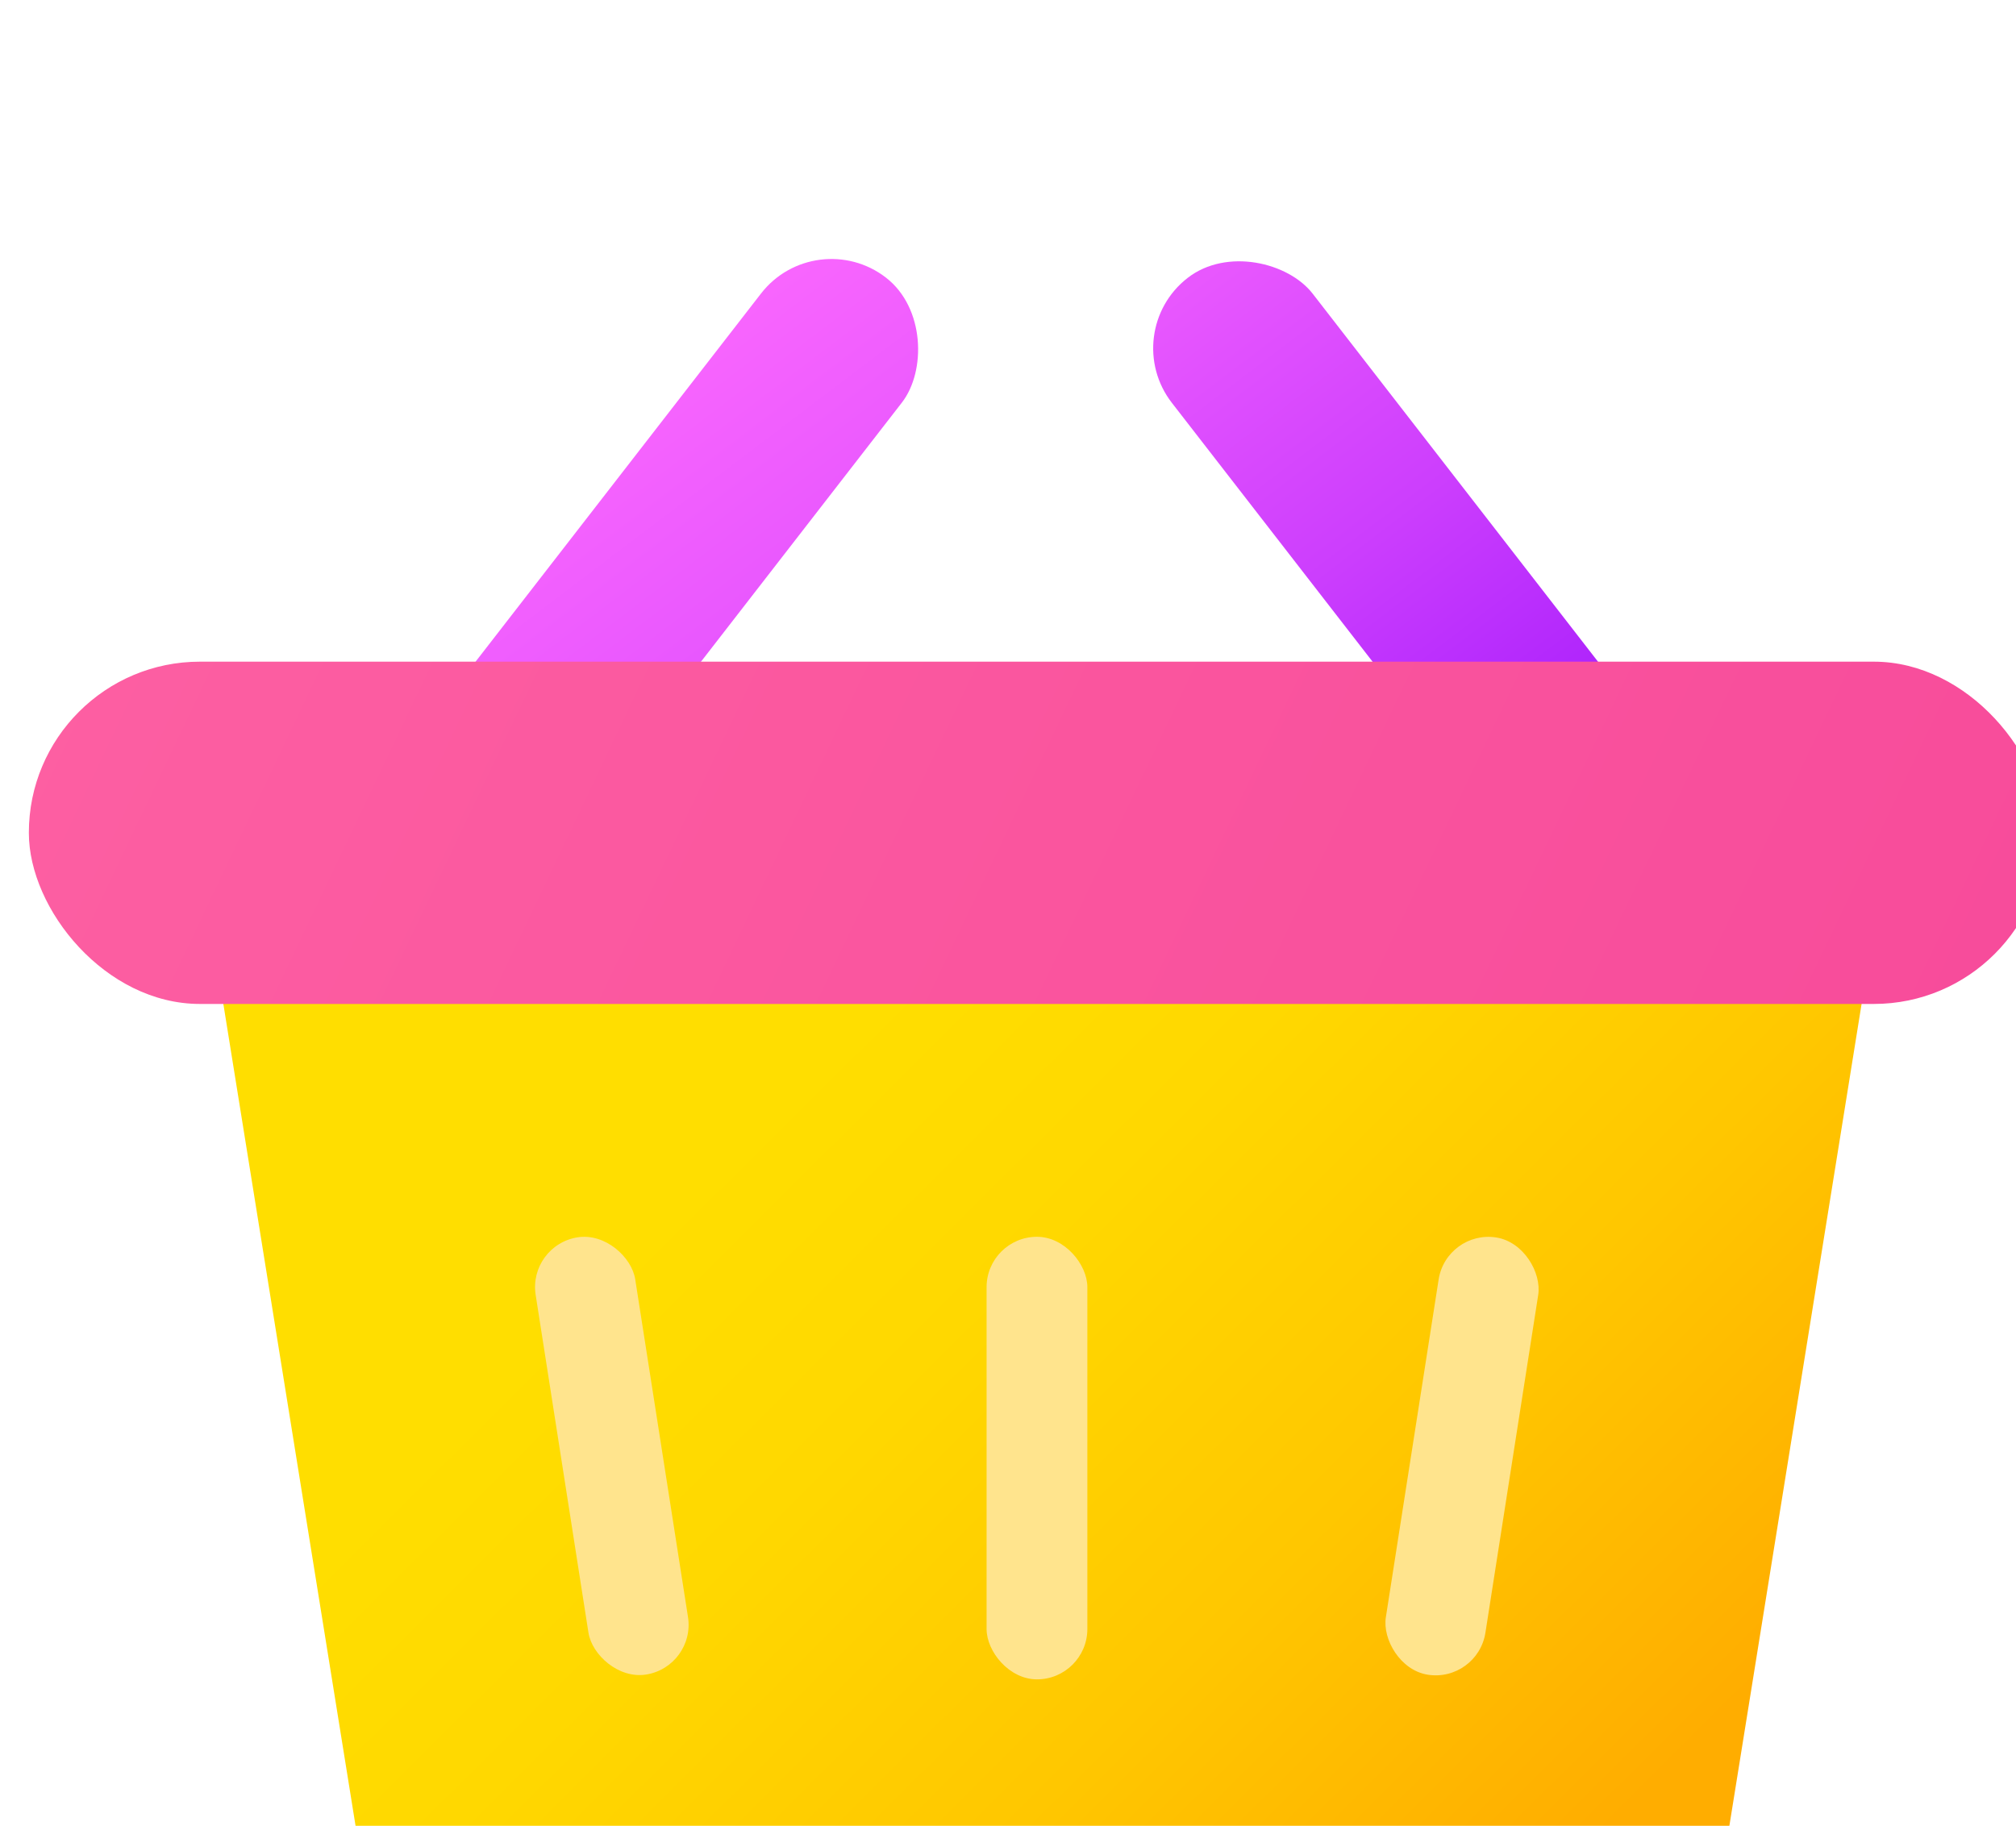 <?xml version="1.0" encoding="UTF-8"?>
<svg id="Layer_1" data-name="Layer 1" xmlns="http://www.w3.org/2000/svg" xmlns:xlink="http://www.w3.org/1999/xlink" viewBox="0 0 88.03 79.75">
  <defs>
    <style>
      .cls-1 {
        filter: url(#drop-shadow-1);
      }

      .cls-2 {
        fill: url(#linear-gradient-4);
      }

      .cls-3 {
        fill: url(#linear-gradient-3);
      }

      .cls-4 {
        fill: url(#linear-gradient-2);
      }

      .cls-5 {
        fill: #ffe48d;
      }

      .cls-6 {
        fill: url(#linear-gradient);
      }
    </style>
    <filter id="drop-shadow-1" x="-29.38" y="-19.28" width="150" height="142" filterUnits="userSpaceOnUse">
      <feOffset dx="1.26" dy="11.32"/>
      <feGaussianBlur result="blur" stdDeviation="10.06"/>
      <feFlood flood-color="#f4aa9f" flood-opacity=".5"/>
      <feComposite in2="blur" operator="in"/>
      <feComposite in="SourceGraphic"/>
    </filter>
    <linearGradient id="linear-gradient" x1="36.09" y1="-18.57" x2="68.39" y2="24.02" gradientTransform="translate(19.96 -33.86) rotate(37.78)" gradientUnits="userSpaceOnUse">
      <stop offset=".08" stop-color="#ff6cff"/>
      <stop offset=".24" stop-color="#f966fe"/>
      <stop offset=".46" stop-color="#e857fe"/>
      <stop offset=".71" stop-color="#cc3efd"/>
      <stop offset=".98" stop-color="#a51cfc"/>
      <stop offset="1" stop-color="#a31afc"/>
    </linearGradient>
    <linearGradient id="linear-gradient-2" x1="16.49" y1="-3.7" x2="48.79" y2="38.89" gradientTransform="translate(58.66 4.41) rotate(142.22)" xlink:href="#linear-gradient"/>
    <linearGradient id="linear-gradient-3" x1="9.63" y1="10.39" x2="68.23" y2="69.34" gradientUnits="userSpaceOnUse">
      <stop offset=".42" stop-color="#ffde00"/>
      <stop offset=".57" stop-color="#ffd800"/>
      <stop offset=".78" stop-color="#ffc700"/>
      <stop offset="1" stop-color="#ffad00"/>
    </linearGradient>
    <linearGradient id="linear-gradient-4" x1="-68.52" y1="-28.52" x2="128.89" y2="65.46" gradientUnits="userSpaceOnUse">
      <stop offset=".22" stop-color="#ff67a5"/>
      <stop offset=".85" stop-color="#f64799"/>
    </linearGradient>
  </defs>
  <g class="cls-1">
    <g>
      <g>
        <rect class="cls-6" x="55.57" y="-2.21" width="7.78" height="28.91" rx="3.89" ry="3.89" transform="translate(4.96 38.99) rotate(-37.78)"/>
        <rect class="cls-4" x="24.69" y="-2.21" width="7.78" height="28.91" rx="3.89" ry="3.89" transform="translate(43.66 39.42) rotate(-142.22)"/>
      </g>
      <g>
        <path class="cls-3" d="M46.22,25.3H7.33l6.97,43.34c1.03,6.4,6.55,11.11,13.04,11.11h33.84c6.48,0,12.01-4.71,13.04-11.11l6.97-43.34h-34.97Z"/>
        <rect class="cls-2" x="0" y="17.58" width="88.03" height="14.95" rx="7.47" ry="7.47"/>
      </g>
    </g>
    <g>
      <rect class="cls-5" x="41.82" y="42.7" width="4.4" height="19.33" rx="2.2" ry="2.2"/>
      <rect class="cls-5" x="60.38" y="42.61" width="4.4" height="19.33" rx="2.2" ry="2.2" transform="translate(8.82 -9.03) rotate(8.88)"/>
      <rect class="cls-5" x="23.26" y="42.61" width="4.4" height="19.33" rx="2.2" ry="2.2" transform="translate(58.68 99.99) rotate(171.12)"/>
    </g>
  </g>
</svg>